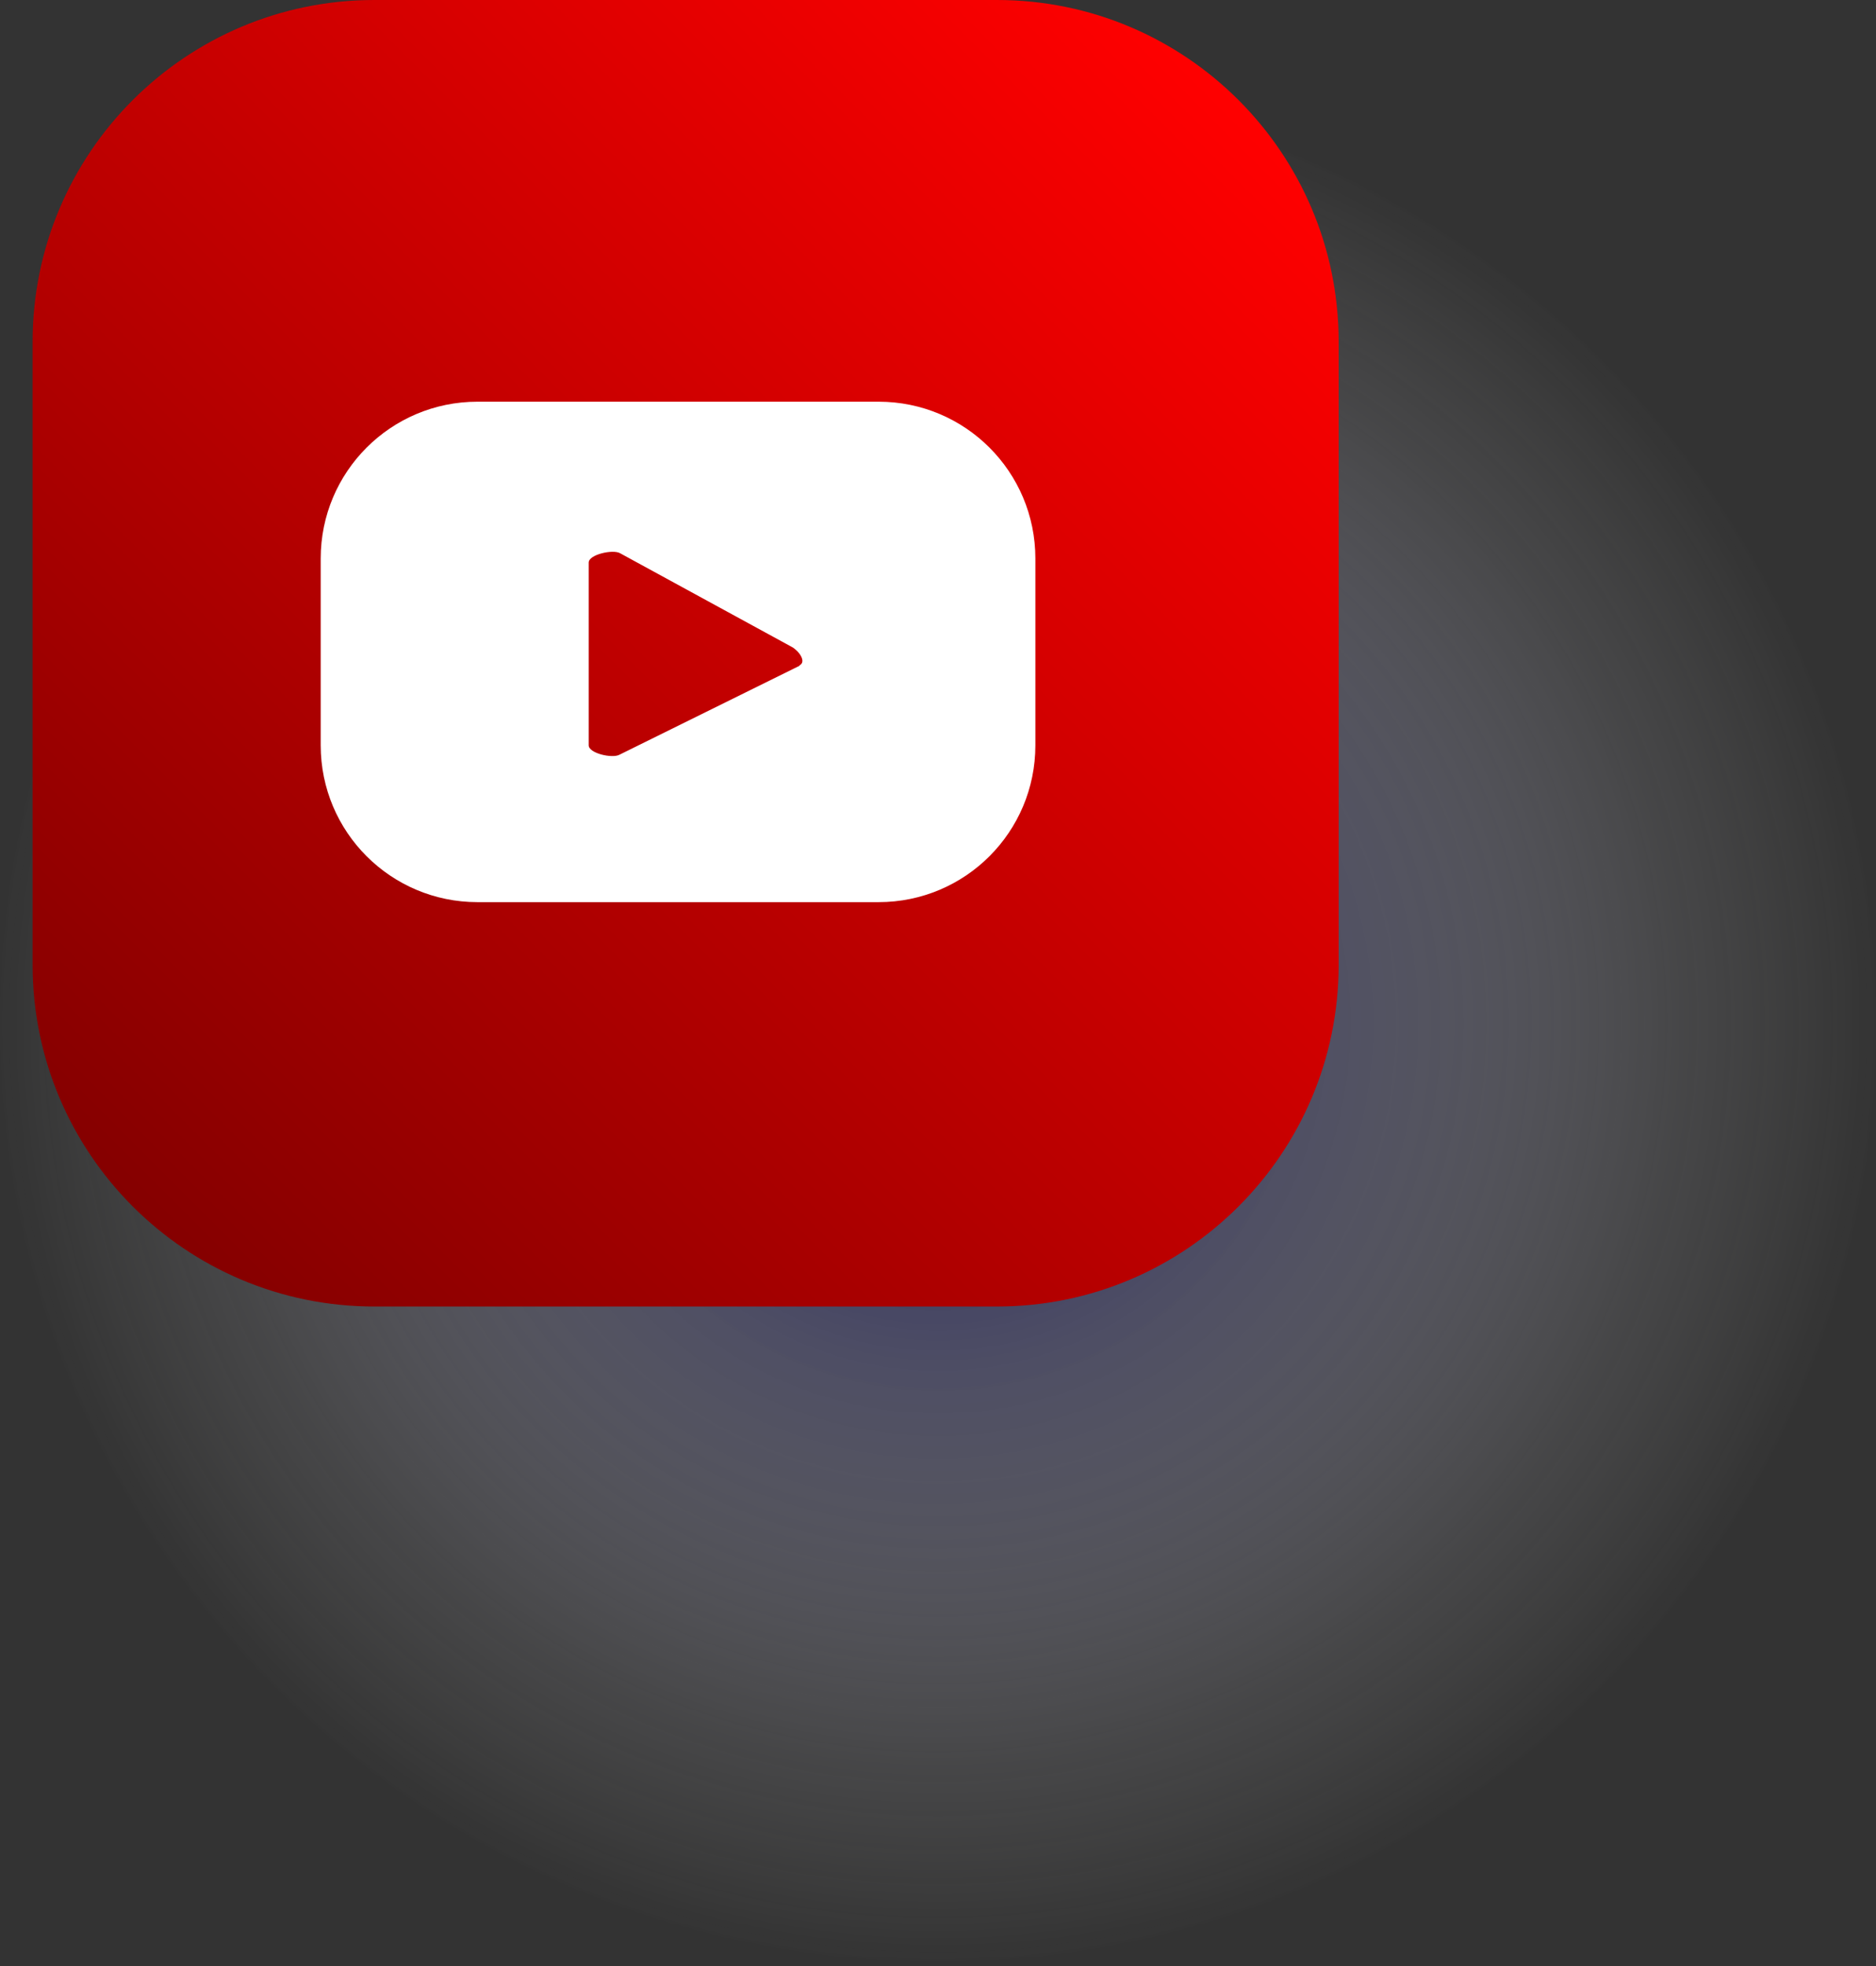 <svg width="42" height="44" viewBox="0 0 42 44" fill="none" xmlns="http://www.w3.org/2000/svg">
<rect x="0" y="0" width="42" height="44" fill="#333333" stroke="none"/>
<path style="mix-blend-mode:multiply" opacity="0.8" d="M21 43.9C32.598 43.9 42 34.498 42 22.9C42 11.302 32.598 1.9 21 1.9C9.402 1.9 0 11.302 0 22.9C0 34.498 9.402 43.9 21 43.9Z" fill="url(#paint0_radial_13_141)"/>
<path d="M29.97 21.59V7.65C29.97 3.425 26.545 0 22.32 0L8.38 0C4.155 0 0.73 3.425 0.73 7.65V21.59C0.73 25.815 4.155 29.24 8.38 29.24H22.32C26.545 29.24 29.97 25.815 29.97 21.59Z" fill="url(#paint1_linear_13_141)"/>
<path d="M23.18 12.5C23.18 10.56 21.61 8.99 19.67 8.99H10.69C8.75 8.99 7.18 10.56 7.18 12.5V16.68C7.18 18.62 8.75 20.19 10.69 20.19H19.67C21.61 20.19 23.18 18.62 23.18 16.68V12.5ZM17.9 14.9L13.87 16.89C13.71 16.98 13.18 16.86 13.18 16.68V12.59C13.18 12.41 13.72 12.29 13.88 12.38L17.73 14.48C17.89 14.57 18.06 14.81 17.9 14.89V14.9Z" fill="white"/>
<defs>
<radialGradient id="paint0_radial_13_141" cx="0" cy="0" r="1" gradientUnits="userSpaceOnUse" gradientTransform="translate(21 22.9) scale(21)">
<stop stop-color="#000056"/>
<stop offset="0.39" stop-color="#7373A2" stop-opacity="0.55"/>
<stop offset="0.78" stop-color="#D8D8E5" stop-opacity="0.15"/>
<stop offset="1" stop-color="white" stop-opacity="0"/>
</radialGradient>
<linearGradient id="paint1_linear_13_141" x1="27.73" y1="2.24" x2="2.98" y2="26.99" gradientUnits="userSpaceOnUse">
<stop stop-color="#FF0000"/>
<stop offset="1" stop-color="#850000"/>
</linearGradient>
</defs>
</svg>
